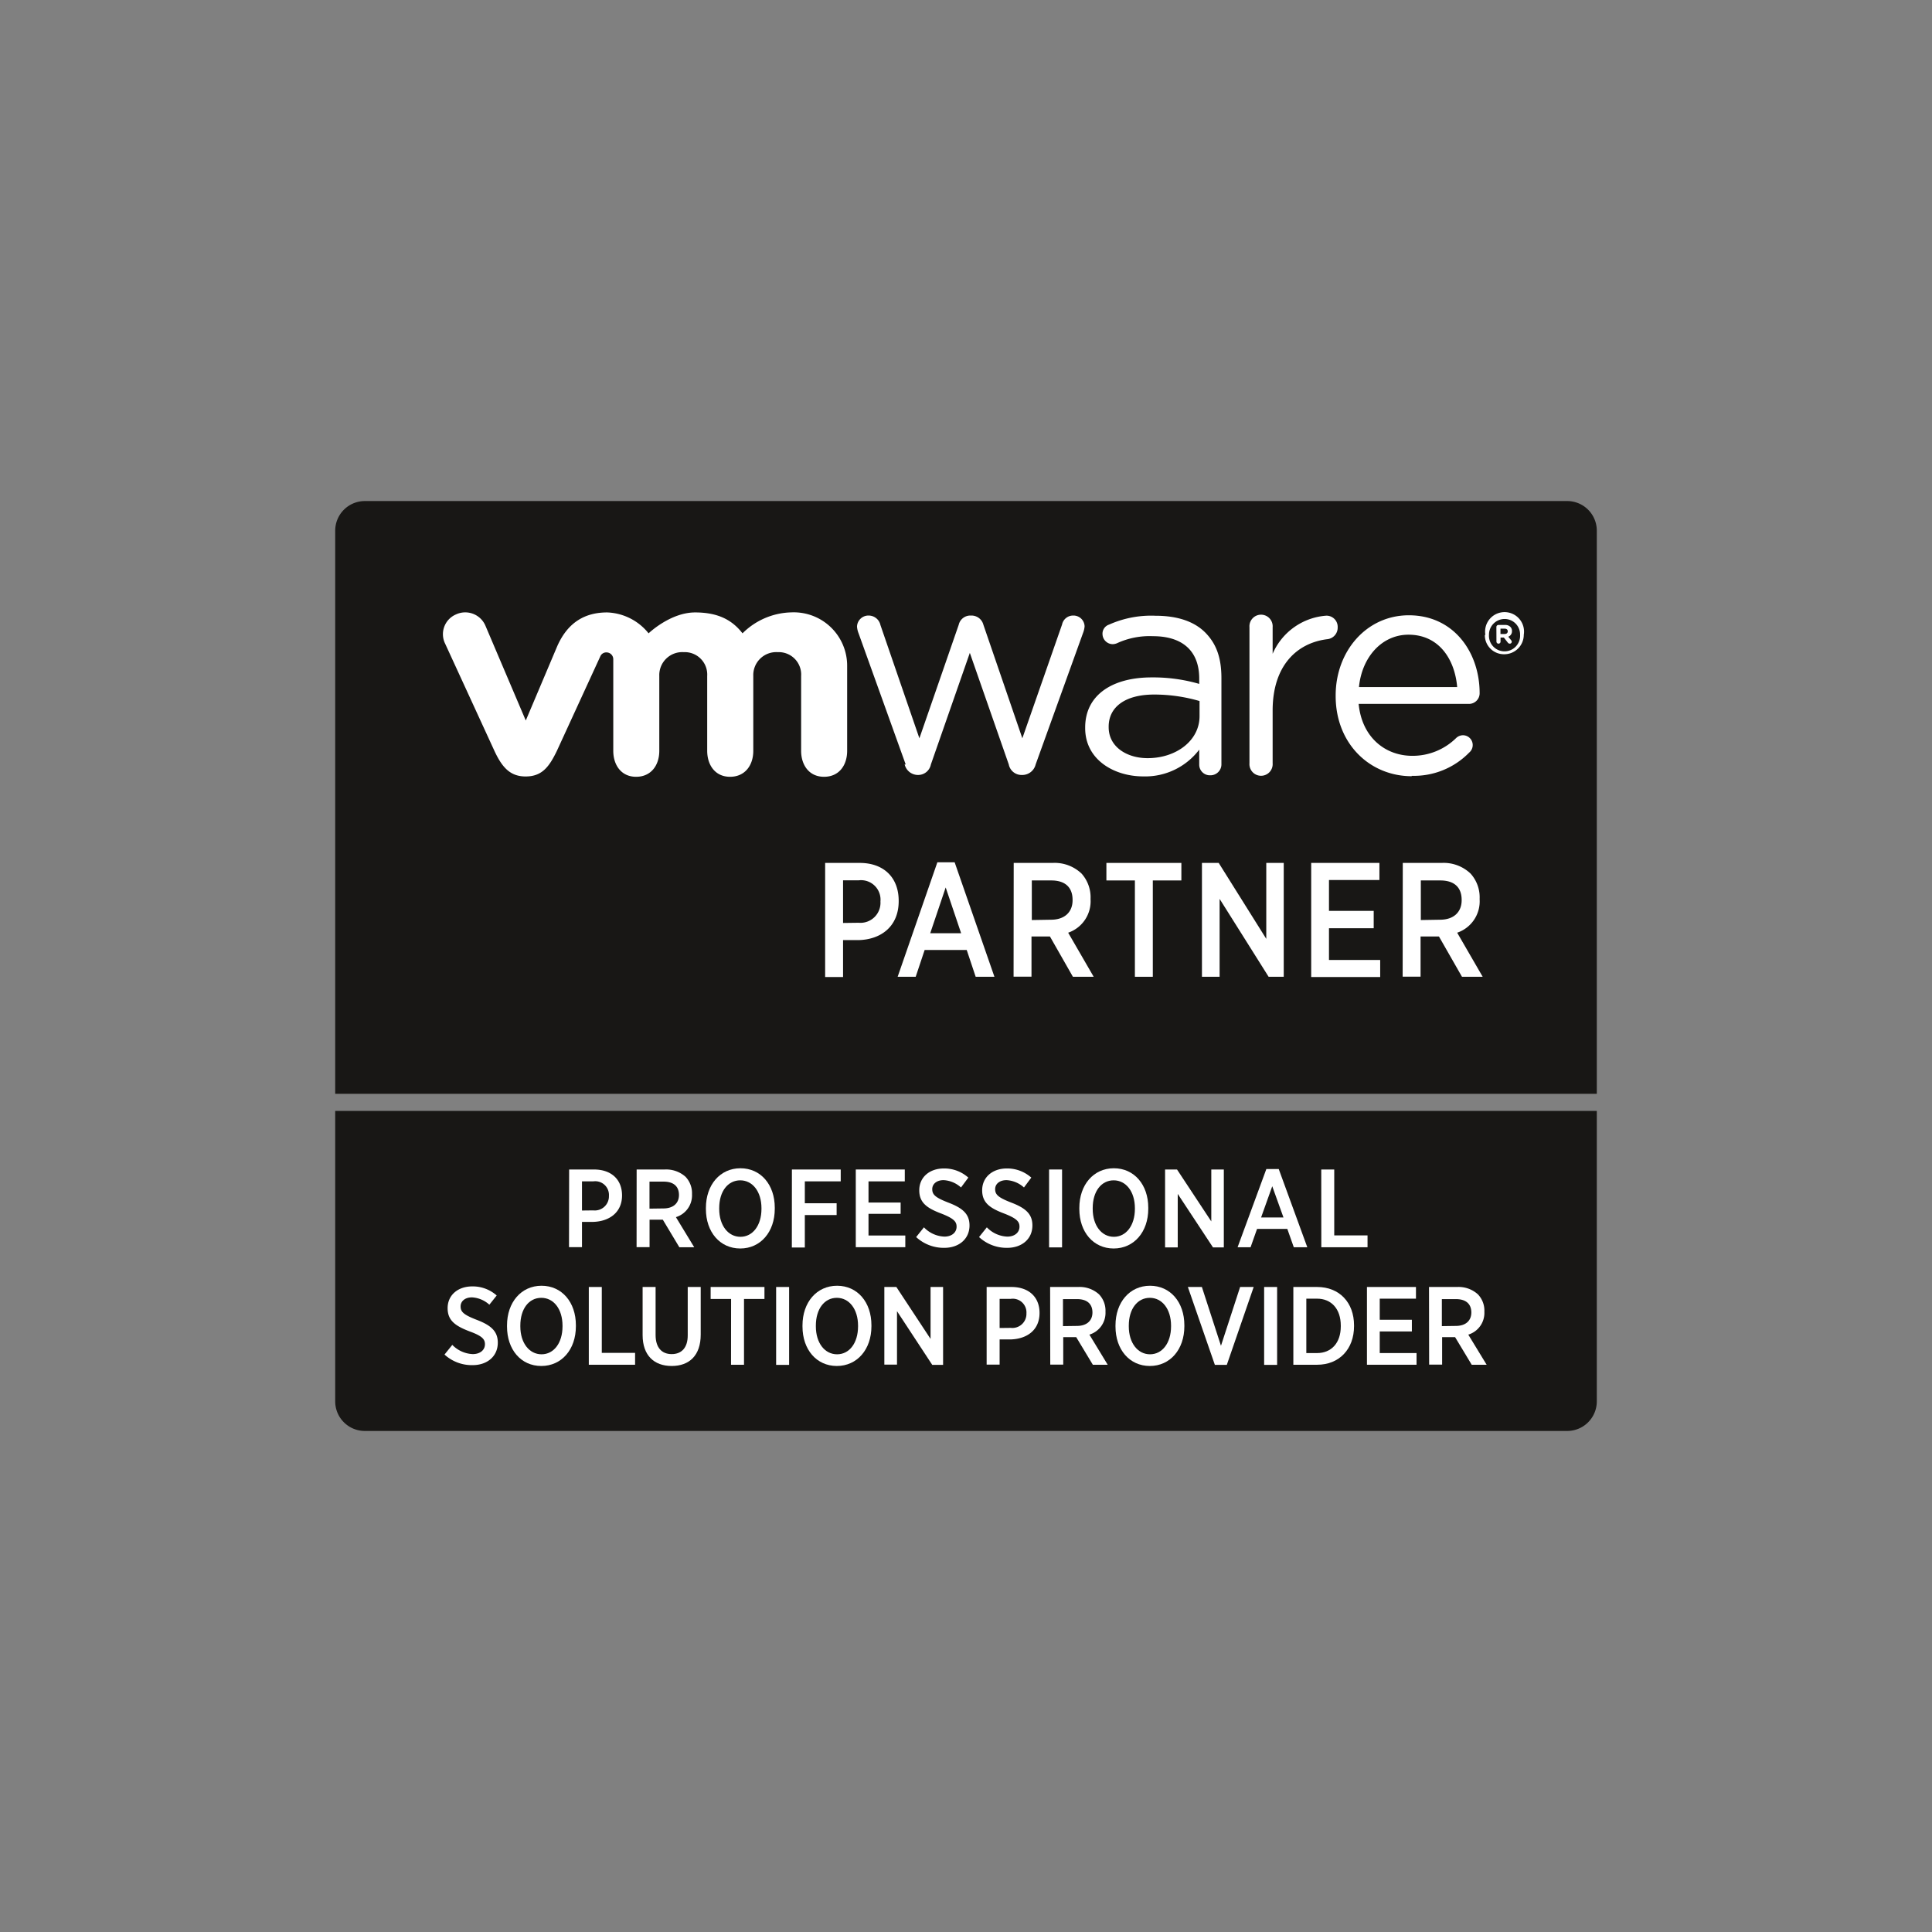 <svg id="Ebene_1" data-name="Ebene 1" xmlns="http://www.w3.org/2000/svg" viewBox="0 0 297.64 297.64"><rect x="0" y="0" width="297.64" height="297.64" fill="#808080" stroke="none"/><defs><style>.cls-1{fill:#181715;}.cls-2{fill:#fff;}</style></defs><title>itkn_partner_vmware</title><path class="cls-1" d="M241.44,77.19H56.21a4.57,4.57,0,0,0-4.57,4.56v86.76H246V81.75A4.56,4.56,0,0,0,241.44,77.19Z"/><path class="cls-1" d="M56.2,220.45H241.43a4.56,4.56,0,0,0,4.57-4.56V171.15H51.64v44.74A4.56,4.56,0,0,0,56.2,220.45Z"/><path class="cls-2" d="M139.53,117.77l-7.27-20.23a3.44,3.44,0,0,1-.23-1,1.76,1.76,0,0,1,1.81-1.71,1.86,1.86,0,0,1,1.8,1.47l6,17.44,6.06-17.49a1.83,1.83,0,0,1,1.76-1.42h.19a1.89,1.89,0,0,1,1.85,1.42l6,17.49,6.12-17.53a1.73,1.73,0,0,1,1.71-1.38,1.71,1.71,0,0,1,1.76,1.66,3.44,3.44,0,0,1-.23,1l-7.31,20.28a2.12,2.12,0,0,1-2,1.62h-.14a2,2,0,0,1-2-1.62l-6-17.19-6,17.19a2,2,0,0,1-1.95,1.62h-.09a2.12,2.12,0,0,1-2-1.62"/><path class="cls-2" d="M192.49,96.62a1.79,1.79,0,1,1,3.57,0v4.1a9.77,9.77,0,0,1,8.26-5.87,1.72,1.72,0,0,1,1.76,1.81,1.78,1.78,0,0,1-1.58,1.81c-4.64.56-8.44,4-8.44,11v8.12a1.79,1.79,0,1,1-3.57,0Z"/><path class="cls-2" d="M224.49,105.85c-.37-4.31-2.82-8.07-7.5-8.07-4.09,0-7.18,3.44-7.63,8.07Zm-7,13.73c-6.45,0-11.72-5-11.72-12.35v-.09c0-6.84,4.77-12.35,11.27-12.35,6.95,0,10.91,5.73,10.91,12a1.64,1.64,0,0,1-1.64,1.65h-17c.5,5.14,4.08,8,8.27,8a9.55,9.55,0,0,0,6.76-2.75,1.55,1.55,0,0,1,1-.42,1.51,1.51,0,0,1,1,2.67,11.89,11.89,0,0,1-8.86,3.58"/><path class="cls-2" d="M184.8,110.3V108a24.92,24.92,0,0,0-7-1c-4.48,0-7,1.94-7,4.94v.1c0,3,2.77,4.76,6,4.76,4.39,0,8-2.69,8-6.47m-17.62,1.85v-.1c0-5,4.17-7.72,10.22-7.72a25.42,25.42,0,0,1,7.35,1v-.83c0-4.3-2.64-6.52-7.12-6.52a12,12,0,0,0-5.56,1.09,1.86,1.86,0,0,1-.64.14,1.59,1.59,0,0,1-1.58-1.53,1.47,1.47,0,0,1,1-1.48A15.92,15.92,0,0,1,178,94.86c3.37,0,6,.87,7.72,2.63s2.45,3.93,2.45,7v13.19a1.69,1.69,0,0,1-1.72,1.76,1.64,1.64,0,0,1-1.7-1.67v-2.28a10.45,10.45,0,0,1-8.64,4.12c-4.44,0-8.93-2.54-8.93-7.44"/><path class="cls-2" d="M74.77,96.36a3.38,3.38,0,0,0-4.53-1.7,3.31,3.31,0,0,0-1.65,4.53l7.58,16.49c1.2,2.58,2.45,3.94,4.81,3.94,2.52,0,3.62-1.48,4.81-3.94l6.69-14.56a1,1,0,0,1,1-.61,1.05,1.05,0,0,1,1,1.06v14.1c0,2.17,1.21,4,3.52,4s3.57-1.78,3.57-4V104.14a3.54,3.54,0,0,1,3.76-3.67,3.46,3.46,0,0,1,3.62,3.67v11.53c0,2.17,1.21,4,3.52,4s3.58-1.78,3.58-4V104.14a3.54,3.54,0,0,1,3.76-3.67,3.45,3.45,0,0,1,3.61,3.67v11.53c0,2.17,1.21,4,3.53,4s3.56-1.78,3.56-4V102.54a8.22,8.22,0,0,0-8.54-8.2,11,11,0,0,0-7.58,3.23c-1.55-2-3.69-3.22-7.3-3.22-3.83,0-7.17,3.22-7.17,3.22a8.56,8.56,0,0,0-6.38-3.22c-3.38,0-6.07,1.49-7.71,5.24L81,111Z"/><path class="cls-2" d="M234.18,97.77v0a2.38,2.38,0,0,0-2.39-2.41,2.41,2.41,0,0,0-2.4,2.43h0a2.4,2.4,0,1,0,4.79,0m-5.35,0v0a3,3,0,1,1,5.92,0v0a3,3,0,0,1-3,3,2.94,2.94,0,0,1-3-2.95"/><path class="cls-2" d="M231.8,97.67c.31,0,.48-.16.48-.41h0c0-.27-.18-.41-.49-.41h-.63v.82Zm-1.27-1.08a.31.31,0,0,1,.32-.31h1a1.1,1.1,0,0,1,.83.29.87.87,0,0,1,.25.65h0a.88.88,0,0,1-.57.87l.44.54a.35.35,0,0,1,.1.24.3.3,0,0,1-.3.29.38.38,0,0,1-.31-.16l-.61-.78h-.51v.62a.31.31,0,0,1-.31.32.32.32,0,0,1-.32-.32Z"/><path class="cls-2" d="M127.12,132.94h5.33c3.65,0,6,2.2,6,5.84v.05c0,3.88-2.71,5.91-6.16,6h-2.41v5.69h-2.76Zm5.17,9.22a3.09,3.09,0,0,0,3.35-3.28v0a3,3,0,0,0-3.35-3.26h-2.41v6.57Z"/><path class="cls-2" d="M144.41,132.84h2.66l6.13,17.64h-2.89l-1.38-4.13h-6.48l-1.38,4.13h-2.78Zm3.66,10.93-2.38-7.05-2.38,7.05Z"/><path class="cls-2" d="M156.17,132.94h6a6,6,0,0,1,4.46,1.65,5.49,5.49,0,0,1,1.38,3.86v.1a5.12,5.12,0,0,1-3.45,5.14l3.93,6.79h-3.2l-3.54-6.21a.5.5,0,0,1-.17,0h-2.67v6.19h-2.76Zm5.74,8.75c2.14,0,3.33-1.21,3.33-3v-.05c0-2-1.21-3-3.28-3h-3v6.1Z"/><path class="cls-2" d="M174.84,135.64h-4.39v-2.7H182v2.7H177.6v14.84h-2.76Z"/><path class="cls-2" d="M185.17,132.94h2.58l7.33,11.7v-11.7h2.69v17.54h-2.33l-7.55-12v12h-2.72Z"/><path class="cls-2" d="M202,132.94h10.51v2.63h-7.77v4.76h6.89V143h-6.89v4.89h7.89v2.63H202Z"/><path class="cls-2" d="M216.11,132.94h6a6,6,0,0,1,4.45,1.65,5.45,5.45,0,0,1,1.39,3.86v.1a5.11,5.11,0,0,1-3.46,5.14l3.93,6.79h-3.19l-3.55-6.21a.47.47,0,0,1-.16,0h-2.67v6.19h-2.76Zm5.74,8.75c2.14,0,3.33-1.21,3.33-3v-.05c0-2-1.21-3-3.29-3h-3v6.1Z"/><path class="cls-2" d="M87.68,180.17h3.83c2.62,0,4.32,1.5,4.32,4v0c0,2.65-2,4-4.44,4.07H89.66v3.89h-2Zm3.71,6.3a2.18,2.18,0,0,0,2.42-2.25h0A2.11,2.11,0,0,0,91.39,182H89.66v4.49Z"/><path class="cls-2" d="M98.08,180.17h4.33a4.47,4.47,0,0,1,3.2,1.12,3.67,3.67,0,0,1,1,2.64V184a3.51,3.51,0,0,1-2.48,3.51l2.82,4.64h-2.29l-2.55-4.25a.25.25,0,0,1-.12,0h-1.92v4.23h-2Zm4.12,6c1.54,0,2.4-.82,2.4-2.07v0c0-1.36-.87-2.06-2.36-2.06h-2.18v4.16Z"/><path class="cls-2" d="M108.75,186.26v-.17c0-3.56,2.19-6.11,5.32-6.11s5.29,2.53,5.29,6.07v.18c0,3.56-2.19,6.11-5.32,6.11S108.75,189.8,108.75,186.26Zm8.56,0v-.12c0-2.57-1.37-4.3-3.27-4.3s-3.24,1.69-3.24,4.28v.12c0,2.57,1.39,4.3,3.27,4.3S117.31,188.81,117.31,186.23Z"/><path class="cls-2" d="M122,180.17h7.52V182h-5.53v3.37h4.9v1.82h-4.9v5h-2Z"/><path class="cls-2" d="M131.84,180.17h7.55V182H133.8v3.26h4.95V187H133.8v3.34h5.67v1.8h-7.63Z"/><path class="cls-2" d="M141.14,190.58l1.2-1.5a4.61,4.61,0,0,0,3.15,1.43c1.14,0,1.88-.64,1.88-1.53h0c0-.76-.4-1.25-2.3-2-2.27-.85-3.45-1.69-3.45-3.61v0c0-2,1.57-3.36,3.8-3.36a5.56,5.56,0,0,1,3.76,1.41l-1.13,1.52a4.34,4.34,0,0,0-2.68-1.13c-1.08,0-1.75.6-1.75,1.38v0c0,.84.44,1.29,2.48,2.08,2.23.85,3.26,1.77,3.26,3.52v0c0,2.1-1.65,3.45-3.89,3.45A6.27,6.27,0,0,1,141.14,190.58Z"/><path class="cls-2" d="M150.83,190.58l1.2-1.5a4.63,4.63,0,0,0,3.15,1.43c1.15,0,1.88-.64,1.88-1.53h0c0-.76-.39-1.25-2.29-2-2.28-.85-3.46-1.69-3.46-3.61v0c0-2,1.58-3.36,3.8-3.36a5.58,5.58,0,0,1,3.77,1.41l-1.13,1.52a4.34,4.34,0,0,0-2.69-1.13c-1.08,0-1.75.6-1.75,1.38v0c0,.84.45,1.29,2.49,2.08,2.22.85,3.25,1.77,3.25,3.52v0c0,2.1-1.64,3.45-3.89,3.45A6.27,6.27,0,0,1,150.83,190.58Z"/><path class="cls-2" d="M161.62,180.17h2v12h-2Z"/><path class="cls-2" d="M166.28,186.26v-.17c0-3.56,2.19-6.11,5.32-6.11s5.3,2.53,5.3,6.07v.18c0,3.56-2.2,6.11-5.33,6.11S166.28,189.8,166.28,186.26Zm8.56,0v-.12c0-2.57-1.37-4.3-3.27-4.3s-3.23,1.69-3.23,4.28v.12c0,2.57,1.38,4.3,3.26,4.3S174.84,188.81,174.84,186.23Z"/><path class="cls-2" d="M179.49,180.17h1.84l5.28,8v-8h1.93v12h-1.67l-5.43-8.24v8.24h-1.95Z"/><path class="cls-2" d="M195.09,180.1H197l4.4,12.05h-2.08l-1-2.83h-4.66l-1,2.83h-2Zm2.64,7.46L196,182.75l-1.72,4.81Z"/><path class="cls-2" d="M203.55,180.17h2v10.15h5.13v1.83h-7.12Z"/><path class="cls-2" d="M68.48,208.68l1.2-1.49a4.66,4.66,0,0,0,3.15,1.42c1.14,0,1.88-.63,1.88-1.52v0c0-.75-.39-1.25-2.29-1.95-2.28-.86-3.46-1.7-3.46-3.61v0c0-2,1.57-3.35,3.8-3.35a5.55,5.55,0,0,1,3.76,1.4L75.39,201a4.34,4.34,0,0,0-2.68-1.13c-1.08,0-1.75.6-1.75,1.39v0c0,.83.44,1.28,2.48,2.07,2.23.85,3.25,1.78,3.25,3.52v0c0,2.11-1.64,3.46-3.88,3.46A6.24,6.24,0,0,1,68.48,208.68Z"/><path class="cls-2" d="M78.11,204.36v-.17c0-3.56,2.19-6.11,5.32-6.11s5.29,2.53,5.29,6.08v.17c0,3.56-2.19,6.11-5.33,6.11S78.11,207.91,78.11,204.36Zm8.55,0v-.12c0-2.57-1.36-4.3-3.27-4.3s-3.23,1.7-3.23,4.28v.12c0,2.57,1.39,4.3,3.27,4.3S86.66,206.91,86.66,204.33Z"/><path class="cls-2" d="M90.71,198.27h2v10.15h5.13v1.83H90.71Z"/><path class="cls-2" d="M99,205.68v-7.41h2v7.4c0,1.93.94,2.94,2.48,2.94s2.47-1,2.47-2.88v-7.46h2v7.34c0,3.22-1.77,4.83-4.47,4.83S99,208.82,99,205.68Z"/><path class="cls-2" d="M112.63,200.12h-3.15v-1.85h8.29v1.85h-3.15v10.13h-2Z"/><path class="cls-2" d="M119.57,198.27h2v12h-2Z"/><path class="cls-2" d="M123.63,204.36v-.17c0-3.56,2.19-6.11,5.33-6.11s5.29,2.53,5.29,6.08v.17c0,3.56-2.2,6.11-5.33,6.11S123.63,207.91,123.63,204.36Zm8.56,0v-.12c0-2.57-1.37-4.3-3.27-4.3s-3.23,1.7-3.23,4.28v.12c0,2.57,1.38,4.3,3.27,4.3S132.19,206.91,132.19,204.33Z"/><path class="cls-2" d="M136.24,198.27h1.85l5.27,8v-8h1.93v12h-1.67L138.19,202v8.23h-1.95Z"/><path class="cls-2" d="M152,198.27h3.83c2.62,0,4.32,1.51,4.32,4v0c0,2.66-1.95,4-4.44,4.08H154v3.88h-2Zm3.71,6.3a2.17,2.17,0,0,0,2.42-2.24v0a2.11,2.11,0,0,0-2.42-2.23H154v4.49Z"/><path class="cls-2" d="M161.78,198.27h4.33a4.43,4.43,0,0,1,3.2,1.13,3.64,3.64,0,0,1,1,2.64v.06a3.51,3.51,0,0,1-2.48,3.51l2.82,4.64h-2.29L165.8,206h-2v4.23h-2Zm4.12,6c1.54,0,2.4-.82,2.4-2.07v0c0-1.35-.87-2.06-2.36-2.06h-2.18v4.16Z"/><path class="cls-2" d="M171.85,204.36v-.17c0-3.56,2.19-6.11,5.32-6.11s5.29,2.53,5.29,6.08v.17c0,3.56-2.19,6.11-5.32,6.11S171.85,207.91,171.85,204.36Zm8.56,0v-.12c0-2.57-1.37-4.3-3.27-4.3s-3.24,1.7-3.24,4.28v.12c0,2.57,1.39,4.3,3.27,4.3S180.41,206.91,180.41,204.33Z"/><path class="cls-2" d="M183,198.27h2.16l2.94,9.06,2.95-9.06h2.09l-4.14,12h-1.84Z"/><path class="cls-2" d="M194.75,198.27h2v12h-2Z"/><path class="cls-2" d="M199.25,198.27h3.67c3.42,0,5.68,2.39,5.68,5.91v.13c0,3.51-2.26,5.94-5.68,5.94h-3.67Zm2,1.8v8.38h1.66c2.19,0,3.65-1.55,3.65-4.12v-.1c0-2.59-1.46-4.16-3.65-4.16Z"/><path class="cls-2" d="M210.59,198.27h7.55v1.8h-5.58v3.25h4.95v1.8h-4.95v3.33h5.67v1.8h-7.64Z"/><path class="cls-2" d="M220.15,198.27h4.33a4.43,4.43,0,0,1,3.2,1.13,3.6,3.6,0,0,1,1,2.64v.06a3.5,3.5,0,0,1-2.48,3.51l2.83,4.64h-2.3L224.17,206h-2v4.23h-2Zm4.12,6c1.55,0,2.4-.82,2.4-2.07v0c0-1.35-.87-2.06-2.36-2.06h-2.18v4.16Z"/></svg>